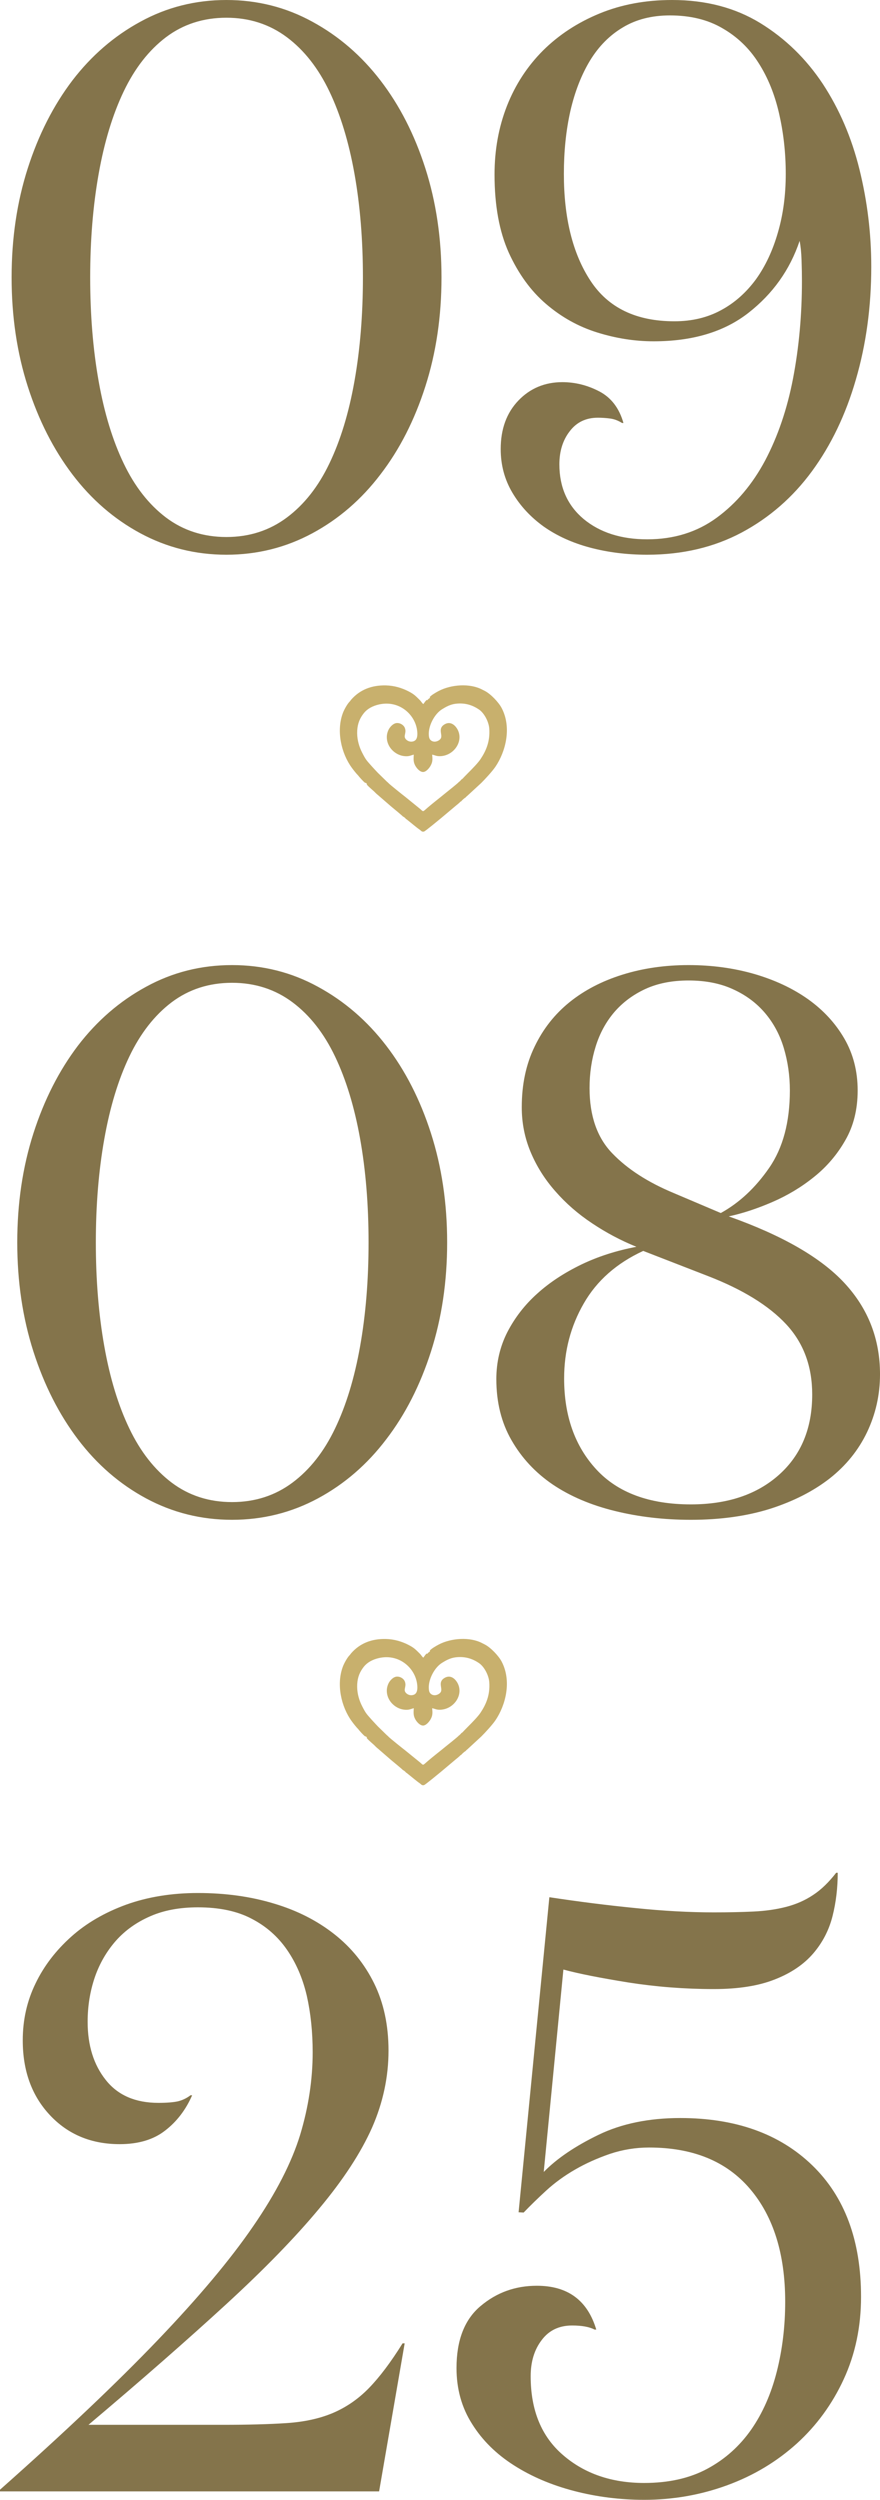 <?xml version="1.0" encoding="UTF-8"?> <svg xmlns="http://www.w3.org/2000/svg" xmlns:xlink="http://www.w3.org/1999/xlink" xmlns:xodm="http://www.corel.com/coreldraw/odm/2003" xml:space="preserve" width="52.367mm" height="148.754mm" version="1.1" style="shape-rendering:geometricPrecision; text-rendering:geometricPrecision; image-rendering:optimizeQuality; fill-rule:evenodd; clip-rule:evenodd" viewBox="0 0 4594.97 13052.44"> <defs> <style type="text/css"> .fil1 {fill:#C8B06D} .fil0 {fill:#84744B;fill-rule:nonzero} </style> </defs> <g id="Слой_x0020_1">  <path class="fil0" d="M60.59 1448.22c0,-204.5 28.17,-394.24 84.48,-569.9 56.32,-175.67 134.09,-327.86 232.66,-457.93 99.23,-129.4 217.23,-231.98 355.35,-307.07 138.11,-75.77 287.63,-113.31 449.21,-113.31 160.92,0 310.43,37.55 448.54,113.31 138.12,75.09 256.79,177.67 356.03,307.07 99.9,130.07 177.67,282.27 233.99,457.93 56.32,175.67 84.48,365.4 84.48,569.9 0,204.49 -28.16,394.23 -84.48,569.89 -56.31,175.67 -134.09,328.53 -233.99,458.6 -99.23,130.74 -217.91,233.32 -356.03,307.75 -138.11,74.43 -287.63,111.97 -448.54,111.97 -161.58,0 -311.1,-37.55 -449.21,-111.97 -138.12,-74.43 -256.12,-177.01 -355.35,-307.75 -98.56,-130.06 -176.33,-282.93 -232.66,-458.6 -56.31,-175.67 -84.48,-365.4 -84.48,-569.89zm410.33 0c0,195.78 14.75,376.8 44.25,542.4 29.5,166.28 73.08,309.09 130.74,429.1 57.67,120.68 131.42,214.55 220.59,282.27 89.84,67.72 195.1,101.92 315.79,101.92 120.02,0 225.28,-34.19 315.79,-101.92 90.51,-67.71 164.27,-161.58 221.92,-282.27 57.66,-120.01 101.24,-262.82 130.74,-429.1 29.5,-165.6 44.25,-346.63 44.25,-542.4 0,-195.79 -14.75,-376.81 -44.25,-541.75 -29.5,-164.93 -73.08,-308.41 -130.74,-429.1 -57.66,-120.68 -131.42,-215.22 -221.92,-282.93 -90.52,-67.72 -195.78,-101.92 -315.79,-101.92 -120.68,0 -225.94,34.19 -315.79,101.92 -89.18,67.71 -162.92,162.25 -220.59,282.93 -57.66,120.68 -101.24,264.16 -130.74,430.44 -29.5,165.61 -44.25,345.96 -44.25,540.4zm2111.31 -537.05c0,-128.05 21.45,-247.41 65.04,-358.7 43.58,-110.63 106.6,-207.17 188.4,-288.97 82.47,-81.8 181.03,-146.17 295.01,-193.09 113.98,-46.93 240.03,-70.41 378.82,-70.41 176.33,0 329.19,40.23 460.61,120.68 130.74,80.46 239.36,186.4 326.52,317.8 86.49,132.08 150.18,280.26 191.08,445.87 40.91,165.6 61.68,334.56 61.68,507.54 0,209.86 -26.81,406.3 -80.45,590.01 -52.97,183.7 -130.07,343.28 -229.3,478.71 -99.9,136.11 -222.59,242.71 -366.75,319.82 -144.81,77.1 -309.08,115.99 -493.46,115.99 -107.28,0 -207.17,-12.74 -299.7,-37.55 -92.53,-24.81 -172.98,-61.68 -241.37,-109.96 -67.72,-48.94 -122.03,-107.28 -162.92,-176.33 -40.9,-69.06 -61.01,-144.82 -61.01,-227.96 0,-104.59 30.84,-189.07 92.52,-253.43 61.02,-63.69 138.12,-95.88 229.3,-95.88 67.05,0 131.42,16.09 193.09,48.28 61.68,32.18 103.93,87.16 126.05,164.93l-7.38 0c-21.45,-13.41 -42.24,-20.79 -63.69,-23.47 -20.79,-2.68 -41.56,-4.02 -63.02,-4.02 -61.68,0 -110.63,23.46 -146.17,70.4 -36.2,46.26 -54.31,104.59 -54.31,172.98 0,119.34 42.23,214.55 126.71,285.62 85.16,70.41 195.78,105.93 331.89,105.93 139.45,0 260.14,-37.55 362.72,-112.64 102.58,-75.09 187.06,-174.99 253.44,-299.7 65.7,-124.7 114.65,-267.52 145.49,-428.42 30.84,-161.58 46.26,-330.54 46.26,-508.22 0,-32.85 -0.67,-69.73 -2.01,-109.29 -1.34,-40.23 -4.69,-73.08 -10.06,-99.9 -50.95,151.53 -140.13,276.23 -266.85,375.46 -126.71,99.23 -291.66,148.84 -495.48,148.84 -97.89,0 -196.44,-15.42 -295.01,-46.26 -98.56,-30.84 -187.05,-80.45 -266.84,-148.84 -79.79,-68.39 -144.16,-157.56 -194.43,-267.52 -49.62,-110.63 -74.43,-246.74 -74.43,-408.32zm362.05 -3.35c0,230.65 46.26,417.03 138.79,557.83 92.53,141.47 238.68,211.87 438.49,211.87 91.85,0 172.98,-19.44 244.05,-58.33 71.06,-38.21 131.41,-92.52 181.69,-160.91 49.62,-69.06 87.83,-150.86 114.65,-244.72 27.49,-93.87 40.9,-195.78 40.9,-305.74 0,-110.63 -12.06,-215.89 -34.86,-315.12 -22.8,-99.9 -58.33,-187.73 -107.28,-264.16 -48.27,-76.43 -111.3,-136.78 -188.4,-181.03 -76.43,-44.93 -168.29,-67.05 -274.22,-67.05 -94.54,0 -176.34,20.79 -245.4,62.35 -69.06,40.9 -126.05,98.56 -171.64,172.98 -44.93,74.43 -79.12,161.58 -102.58,262.82 -22.8,101.24 -34.19,210.53 -34.19,329.2z"></path> <path class="fil0" d="M90.09 6487.21c0,-204.5 28.17,-394.24 84.48,-569.9 56.32,-175.67 134.09,-327.86 232.66,-457.93 99.23,-129.4 217.23,-231.98 355.35,-307.07 138.11,-75.77 287.63,-113.31 449.21,-113.31 160.92,0 310.43,37.55 448.54,113.31 138.12,75.09 256.79,177.67 356.03,307.07 99.9,130.07 177.67,282.27 233.99,457.93 56.32,175.67 84.48,365.4 84.48,569.9 0,204.49 -28.16,394.23 -84.48,569.89 -56.31,175.67 -134.09,328.53 -233.99,458.6 -99.23,130.74 -217.91,233.32 -356.03,307.75 -138.11,74.43 -287.63,111.97 -448.54,111.97 -161.58,0 -311.1,-37.55 -449.21,-111.97 -138.12,-74.43 -256.12,-177.01 -355.35,-307.75 -98.56,-130.06 -176.33,-282.93 -232.66,-458.6 -56.31,-175.67 -84.48,-365.4 -84.48,-569.89zm410.33 0c0,195.78 14.75,376.8 44.25,542.4 29.5,166.28 73.08,309.09 130.74,429.1 57.67,120.68 131.42,214.55 220.59,282.27 89.84,67.72 195.1,101.92 315.79,101.92 120.02,0 225.28,-34.19 315.79,-101.92 90.51,-67.71 164.27,-161.58 221.92,-282.27 57.66,-120.01 101.24,-262.82 130.74,-429.1 29.5,-165.6 44.25,-346.63 44.25,-542.4 0,-195.79 -14.75,-376.81 -44.25,-541.75 -29.5,-164.93 -73.08,-308.41 -130.74,-429.1 -57.66,-120.68 -131.42,-215.22 -221.92,-282.93 -90.52,-67.72 -195.78,-101.92 -315.79,-101.92 -120.68,0 -225.94,34.19 -315.79,101.92 -89.18,67.71 -162.92,162.25 -220.59,282.93 -57.66,120.68 -101.24,264.16 -130.74,430.44 -29.5,165.61 -44.25,345.96 -44.25,540.4zm2091.2 714.04c0,-89.17 19.44,-170.96 57.66,-246.05 38.89,-75.1 90.51,-142.15 155.55,-200.47 65.04,-59.01 142.15,-109.29 230.65,-152.2 87.83,-42.24 184.38,-73.08 287.63,-92.52 -81.13,-32.86 -158.23,-73.76 -231.31,-122.7 -73.75,-48.94 -137.44,-104.59 -192.42,-167.62 -54.97,-62.35 -97.89,-130.74 -128.73,-204.49 -30.84,-73.75 -46.26,-151.53 -46.26,-233.99 0,-118.68 22.13,-223.94 67.05,-316.46 44.25,-92.53 105.27,-169.64 182.37,-231.99 76.43,-61.68 168.29,-109.95 275.56,-143.48 106.6,-33.52 221.92,-50.29 345.96,-50.29 121.36,0 235.33,15.43 342.61,46.27 107.94,31.51 201.15,75.09 281.6,132.08 79.79,56.99 142.81,125.38 189.07,205.17 46.26,79.79 69.73,170.3 69.73,270.87 0,99.23 -21.46,185.72 -64.37,260.14 -42.24,74.43 -97.21,138.79 -163.59,191.76 -66.38,53.64 -139.46,97.21 -218.57,131.41 -79.12,34.19 -154.88,59.01 -226.62,74.43 279.58,99.23 481.39,215.22 604.76,348.65 123.36,133.42 185.05,291.66 185.05,476.03 0,107.28 -22.8,207.84 -67.71,302.38 -44.93,93.87 -109.96,174.32 -195.11,241.37 -85.15,66.38 -189.07,119.34 -310.42,158.23 -121.36,38.22 -260.15,57.67 -414.35,57.67 -140.13,0 -272.89,-15.43 -397.59,-46.27 -125.38,-30.84 -233.32,-77.1 -323.84,-138.11 -90.51,-61.68 -162.25,-138.79 -215.22,-231.31 -52.96,-91.86 -79.11,-198.46 -79.11,-318.48zm354.01 -4.02c0,195.78 56.31,354.01 168.29,475.36 111.97,121.36 276.91,182.37 493.47,182.37 191.75,0 345.29,-51.62 460.61,-154.88 115.32,-103.25 172.98,-242.7 172.98,-419.04 0,-147.5 -45.59,-269.53 -136.1,-366.75 -90.52,-97.21 -227.29,-181.69 -409.66,-252.09l-336.57 -130.74c-138.12,63.69 -242.04,154.88 -310.42,274.22 -68.39,118.68 -102.58,248.74 -102.58,391.55zm132.75 -1515.93c0,144.82 39.56,258.8 118.68,340.6 79.11,82.47 186.39,151.53 321.82,207.85l244.72 103.92c97.22,-53.64 181.03,-132.08 252.77,-236 71.74,-103.93 107.95,-238.69 107.95,-404.29 0,-77.11 -10.73,-150.86 -31.52,-220.59 -20.79,-69.72 -53.64,-130.74 -97.89,-183.04 -44.25,-52.3 -99.9,-93.86 -166.28,-124.04 -66.37,-30.84 -144.15,-46.26 -233.32,-46.26 -85.81,0 -160.92,14.75 -225.28,44.25 -63.69,29.5 -117.33,69.06 -161.58,120.01 -43.58,50.96 -76.43,110.63 -97.89,179.69 -21.45,68.39 -32.18,140.8 -32.18,217.9z"></path> <path class="fil0" d="M-0 13008.44l0 -8.8c337.38,-299.25 611.69,-559.61 823.65,-781.11 211.97,-221.49 378.45,-419.53 498.01,-594.09 120.28,-174.56 201.7,-334.45 245.7,-478.2 43.28,-143.75 65.27,-287.51 65.27,-430.53 0,-106.35 -10.27,-204.63 -30.8,-295.58 -21.27,-90.95 -55.74,-170.89 -103.42,-239.83 -47.67,-68.94 -109.29,-123.22 -184.83,-162.09 -74.81,-39.61 -168.7,-59.41 -280.18,-59.41 -94.62,0 -177.49,15.41 -247.91,46.22 -71.14,30.8 -131.28,73.34 -179.68,127.62 -48.41,55.01 -85.81,118.82 -110.75,191.42 -24.94,73.35 -37.41,150.36 -37.41,232.5 0,123.22 31.54,224.43 94.62,303.65 63.07,79.94 154.76,119.55 275.04,119.55 44,0 78.48,-2.94 101.95,-8.07 23.46,-5.87 45.47,-16.14 65.27,-31.54l8.8 0c-33,75.54 -79.94,137.15 -140.82,184.09 -60.88,47.67 -140.08,71.14 -237.63,71.14 -148.16,0 -269.9,-50.6 -364.52,-151.82 -94.62,-101.21 -141.56,-231.03 -141.56,-390.19 0,-106.35 22.01,-205.37 66.75,-297.04 44,-91.68 106.35,-172.36 185.55,-243.5 79.22,-71.14 175.3,-126.89 287.51,-167.96 112.22,-40.34 237.63,-60.87 374.78,-60.87 143.75,0 275.77,18.33 396.79,55.01 121.02,35.93 225.9,89.47 315.38,159.89 89.47,70.41 158.42,156.22 208.3,257.43 49.87,101.95 74.81,218.56 74.81,350.58 0,137.15 -28.6,271.37 -85.81,401.92 -57.95,130.56 -149.62,271.37 -275.77,422.46 -125.42,151.1 -287.51,317.58 -485.54,499.48 -198.03,181.89 -437.86,392.39 -719.51,630.02l702.64 0c129.09,0 239.1,-2.93 329.32,-8.8 90.95,-5.86 171.63,-22.73 242.04,-52.07 71.14,-30.07 134.22,-73.35 189.96,-130.56 55.74,-57.21 114.42,-134.95 176.03,-233.96l11 0 -133.49 773.04 -1979.55 0zm2383.68 -643.96c0,-145.22 41.81,-253.77 126.15,-324.18 83.61,-70.41 181.16,-105.61 293.38,-105.61 161.36,0 264.78,76.28 310.25,228.83l-8.8 0c-28.6,-14.67 -67.48,-21.27 -117.35,-21.27 -67.48,0 -120.28,24.94 -158.42,75.54 -38.87,50.61 -57.94,113.69 -57.94,189.23 0,178.23 56.47,315.38 169.42,412.19 112.22,96.82 253.78,145.23 423.19,145.23 128.35,0 239.1,-24.94 330.78,-74.81 92.41,-49.87 167.96,-118.09 228.1,-203.9 60.14,-86.54 104.15,-187.02 133.49,-302.18 29.34,-115.88 44,-237.63 44,-365.25 0,-249.37 -61.61,-445.94 -184.09,-589.69 -122.48,-143.75 -297.78,-215.63 -526.61,-215.63 -69.68,0 -137.89,11 -203.89,33.01 -66.01,22.73 -126.89,49.87 -182.63,82.15 -55.74,32.27 -106.35,68.94 -151.09,110.01 -45.47,41.8 -84.34,79.94 -117.35,114.41l-26.4 -1.47 160.63 -1645.1c149.62,22.73 298.51,41.81 447.39,56.47 148.16,15.41 286.04,22.74 411.46,22.74 77.01,0 145.95,-1.47 207.56,-4.4 61.61,-2.93 118.09,-11 169.43,-24.2 51.34,-13.21 99.01,-33.74 141.55,-62.34 42.54,-27.88 82.15,-66.75 120.29,-115.88l8.06 0c0,78.48 -8.8,154.02 -27.14,226.64 -18.33,72.61 -52.07,137.88 -100.48,194.36 -49.14,57.21 -115.88,102.69 -200.23,135.69 -84.34,33.74 -190.69,50.61 -319.04,50.61 -152.55,0 -301.45,-11.74 -446.67,-34.47 -145.22,-23.47 -258.17,-45.48 -338.85,-67.48l-102.68 1056.89c68.94,-70.42 164.29,-134.95 285.31,-193.63 121.02,-58.68 264.03,-88.02 427.59,-88.02 288.98,0 518.55,82.15 688.7,246.43 170.16,164.29 255.24,393.12 255.24,687.24 0,156.22 -30.07,299.25 -90.22,429.79 -60.14,130.56 -142.29,242.77 -245.69,336.65 -104.15,93.88 -224.43,166.5 -362.33,217.1 -137.88,50.61 -283.11,76.28 -434.2,76.28 -125.41,0 -247.9,-15.4 -365.98,-46.21 -118.08,-30.8 -222.97,-75.54 -314.64,-134.21 -90.95,-57.95 -164.29,-129.82 -217.84,-215.63 -54.27,-85.08 -81.41,-182.62 -81.41,-291.91z"></path> <path class="fil1" d="M2408.91 4070.07c-1.56,2.42 -3.13,4.51 -5.74,6.81 -1.49,1.32 -1.66,1.39 -3.19,2.88 -3.21,3.11 -0.41,1.4 -4.67,3.47 -0.11,0.21 -0.33,0.28 -0.39,0.6 -0.54,3.01 -64.28,53.49 -68.35,56.86 -29.18,24.14 -66.34,52.65 -93.56,76.13 -28.51,24.59 -20.4,22.43 -40.91,5.49l-77.46 -62.9c-5.72,-4.11 -78.37,-62.1 -85.93,-70.35 -3.14,-3.43 -4.65,-4.76 -8.28,-7.58l-47.57 -46.43c-10.33,-11.27 -20.19,-21.12 -30.57,-32.89 -28.17,-31.97 -31.39,-33.35 -51.59,-72.93 -14.28,-27.97 -25.37,-63.08 -25.78,-100.18 -0.46,-40.52 9.56,-69.97 28.24,-96.53 9.26,-13.16 17.63,-22.09 30.87,-31.32 11.85,-8.27 27.47,-15.37 43.42,-20 117.5,-34.08 210.2,55.67 211.8,149.06 0.36,20.89 -5.08,36.16 -21.92,40.78 -19.19,5.26 -37.88,-5.79 -42.9,-19.15 -5.29,-14.12 9.29,-29.47 -1.5,-53.42 -5.28,-11.73 -21.37,-23.63 -39.17,-23.36 -17.65,0.26 -31.22,15 -38.26,24.24 -8.76,11.49 -15.54,30.15 -15.82,47.99 -0.84,53.11 42.93,93.79 87.34,100.09 27.1,3.85 35.7,-2.55 53.43,-7.47 -1.26,23.81 -2.79,38.99 8.44,58.82 6.69,11.83 22.02,31.11 39.13,31.99 16.65,0.85 33.36,-20.52 39.62,-31.41 11.89,-20.67 11.29,-33.62 9.01,-59.27 16.47,3.61 22.57,9.21 44.07,8.06 72.63,-3.88 124.05,-83.33 85.3,-144.59 -12.06,-19.08 -36.41,-40.17 -67.21,-20 -35.62,23.33 -2.82,56.72 -19.76,75.55 -12.56,13.95 -39.05,20.31 -53.45,1.91 -4.4,-5.62 -5.59,-12.31 -6.33,-20.44 -4.47,-49.31 29.38,-112.52 68.05,-136.79 20.17,-12.66 43.87,-26.2 72.99,-29.43 46.86,-5.19 84.86,5.97 120.58,30.15 27.77,18.79 51.48,64.35 53.91,100.43 4.53,67.33 -17.22,115.93 -46.02,159.12 -3.27,4.91 -7.51,10.34 -11.03,14.59 -22.89,27.74 -50.53,53.64 -74.83,78.96 -3.86,4.03 -9.26,11.04 -14,12.49zm-502.08 17.65l3.97 -0.5c1.55,2.68 2.32,3.52 4.83,5.04 1.41,7.24 0.57,0.84 -1.44,3.11 14.36,17.12 35.03,31.98 45.38,43.35 6.6,7.25 16.43,14.11 23.28,20.69l59.51 51.57c9.18,7.56 59.11,48.58 61.05,51.94 5.2,1.97 13.54,8.66 16.77,13.72 3.69,1.03 4.2,2.59 8.96,6.26 18.86,14.56 44.36,36.98 62.81,49.5 7.02,4.76 9.66,12.16 21.95,9.49 6.23,-1.35 79.21,-62.07 89.55,-70.42l78.26 -65.81c3.09,-2.61 5.94,-4.77 8.78,-7.12 2.83,-2.33 5.55,-4.99 8.44,-7.41 4.16,-3.47 4.48,-5.98 9.46,-7.19 2.49,-4.35 17.18,-17.48 23.44,-20.48 1.11,-2.72 7.33,-7.37 9.47,-9.29l71.76 -66.22c18.94,-18.83 57.29,-60.12 73.95,-84.73 53.34,-78.75 85.82,-204.49 32.44,-306.31 -16,-30.52 -57.43,-73.9 -88.57,-89.73 -4.75,-2.42 -8.66,-4.26 -12.93,-6.53 -64.46,-34.2 -162.22,-26.82 -227.11,7.08 -14.33,7.49 -39.99,22.36 -47.27,32.28 0.02,0.03 6.29,1.05 -4.91,8.55 -5.29,3.54 -3.69,3.5 -7.05,7.27 -4.1,0.59 -1.55,0.67 -2.7,-1.64 -7.42,4.9 -12.28,14.37 -18.47,21.95 -4.86,-2.42 -12.57,-15.1 -16.99,-19.41 -21.84,-21.27 -29.08,-31.12 -62.06,-47.88 -32.87,-16.71 -72.5,-29.09 -116.16,-30.13 -74.23,-1.77 -135.96,22.3 -181.69,74.63 -3.39,3.87 -4.36,6.41 -8.13,10.18 -11.82,11.85 -27.97,40.78 -34.63,58.17 -35.68,93.3 -9.56,211.18 46.64,287.65 8.31,11.3 22.8,29.84 33.09,40.18 1.9,1.9 2.12,2.68 3.75,4.83l13.22 14.86c4.81,5.34 14.2,14.86 19.37,18.51z"></path> <path class="fil1" d="M2408.91 9049c-1.56,2.42 -3.13,4.51 -5.74,6.81 -1.49,1.32 -1.66,1.39 -3.19,2.88 -3.21,3.11 -0.41,1.4 -4.67,3.47 -0.11,0.21 -0.33,0.28 -0.39,0.6 -0.54,3.01 -64.28,53.49 -68.35,56.86 -29.18,24.14 -66.34,52.65 -93.56,76.13 -28.51,24.59 -20.4,22.43 -40.91,5.49l-77.46 -62.9c-5.72,-4.11 -78.37,-62.1 -85.93,-70.35 -3.14,-3.43 -4.65,-4.76 -8.28,-7.58l-47.57 -46.43c-10.33,-11.27 -20.19,-21.12 -30.57,-32.89 -28.17,-31.97 -31.39,-33.35 -51.59,-72.93 -14.28,-27.97 -25.37,-63.08 -25.78,-100.18 -0.46,-40.52 9.56,-69.97 28.24,-96.53 9.26,-13.16 17.63,-22.09 30.87,-31.32 11.85,-8.27 27.47,-15.37 43.42,-20 117.5,-34.08 210.2,55.67 211.8,149.06 0.36,20.89 -5.08,36.16 -21.92,40.78 -19.19,5.26 -37.88,-5.79 -42.9,-19.15 -5.29,-14.12 9.29,-29.47 -1.5,-53.42 -5.28,-11.73 -21.37,-23.63 -39.17,-23.36 -17.65,0.26 -31.22,15 -38.26,24.24 -8.76,11.49 -15.54,30.15 -15.82,47.99 -0.84,53.11 42.93,93.79 87.34,100.09 27.1,3.85 35.7,-2.55 53.43,-7.47 -1.26,23.81 -2.79,38.99 8.44,58.82 6.69,11.83 22.02,31.11 39.13,31.99 16.65,0.85 33.36,-20.52 39.62,-31.41 11.89,-20.67 11.29,-33.62 9.01,-59.27 16.47,3.61 22.57,9.21 44.07,8.06 72.63,-3.88 124.05,-83.33 85.3,-144.59 -12.06,-19.08 -36.41,-40.17 -67.21,-20 -35.62,23.33 -2.82,56.72 -19.76,75.55 -12.56,13.95 -39.05,20.31 -53.45,1.91 -4.4,-5.62 -5.59,-12.31 -6.33,-20.44 -4.47,-49.31 29.38,-112.52 68.05,-136.79 20.17,-12.66 43.87,-26.2 72.99,-29.43 46.86,-5.19 84.86,5.97 120.58,30.15 27.77,18.79 51.48,64.35 53.91,100.43 4.53,67.33 -17.22,115.93 -46.02,159.12 -3.27,4.91 -7.51,10.34 -11.03,14.59 -22.89,27.74 -50.53,53.64 -74.83,78.96 -3.86,4.03 -9.26,11.04 -14,12.49zm-502.08 17.65l3.97 -0.5c1.55,2.68 2.32,3.52 4.83,5.04 1.41,7.24 0.57,0.84 -1.44,3.11 14.36,17.12 35.03,31.98 45.38,43.35 6.6,7.25 16.43,14.11 23.28,20.69l59.51 51.57c9.18,7.56 59.11,48.58 61.05,51.94 5.2,1.97 13.54,8.66 16.77,13.72 3.69,1.03 4.2,2.59 8.96,6.26 18.86,14.56 44.36,36.98 62.81,49.5 7.02,4.76 9.66,12.16 21.95,9.49 6.23,-1.35 79.21,-62.07 89.55,-70.42l78.26 -65.81c3.09,-2.61 5.94,-4.77 8.78,-7.12 2.83,-2.33 5.55,-4.99 8.44,-7.41 4.16,-3.47 4.48,-5.98 9.46,-7.19 2.49,-4.35 17.18,-17.48 23.44,-20.48 1.11,-2.72 7.33,-7.37 9.47,-9.29l71.76 -66.22c18.94,-18.83 57.29,-60.12 73.95,-84.73 53.34,-78.75 85.82,-204.49 32.44,-306.31 -16,-30.52 -57.43,-73.9 -88.57,-89.73 -4.75,-2.42 -8.66,-4.26 -12.93,-6.53 -64.46,-34.2 -162.22,-26.82 -227.11,7.08 -14.33,7.49 -39.99,22.36 -47.27,32.28 0.02,0.03 6.29,1.05 -4.91,8.55 -5.29,3.54 -3.69,3.5 -7.05,7.27 -4.1,0.59 -1.55,0.67 -2.7,-1.64 -7.42,4.9 -12.28,14.37 -18.47,21.95 -4.86,-2.42 -12.57,-15.1 -16.99,-19.41 -21.84,-21.27 -29.08,-31.12 -62.06,-47.88 -32.87,-16.71 -72.5,-29.09 -116.16,-30.13 -74.23,-1.77 -135.96,22.3 -181.69,74.63 -3.39,3.87 -4.36,6.41 -8.13,10.18 -11.82,11.85 -27.97,40.78 -34.63,58.17 -35.68,93.3 -9.56,211.18 46.64,287.65 8.31,11.3 22.8,29.84 33.09,40.18 1.9,1.9 2.12,2.68 3.75,4.83l13.22 14.86c4.81,5.34 14.2,14.86 19.37,18.51z"></path> </g> </svg> 